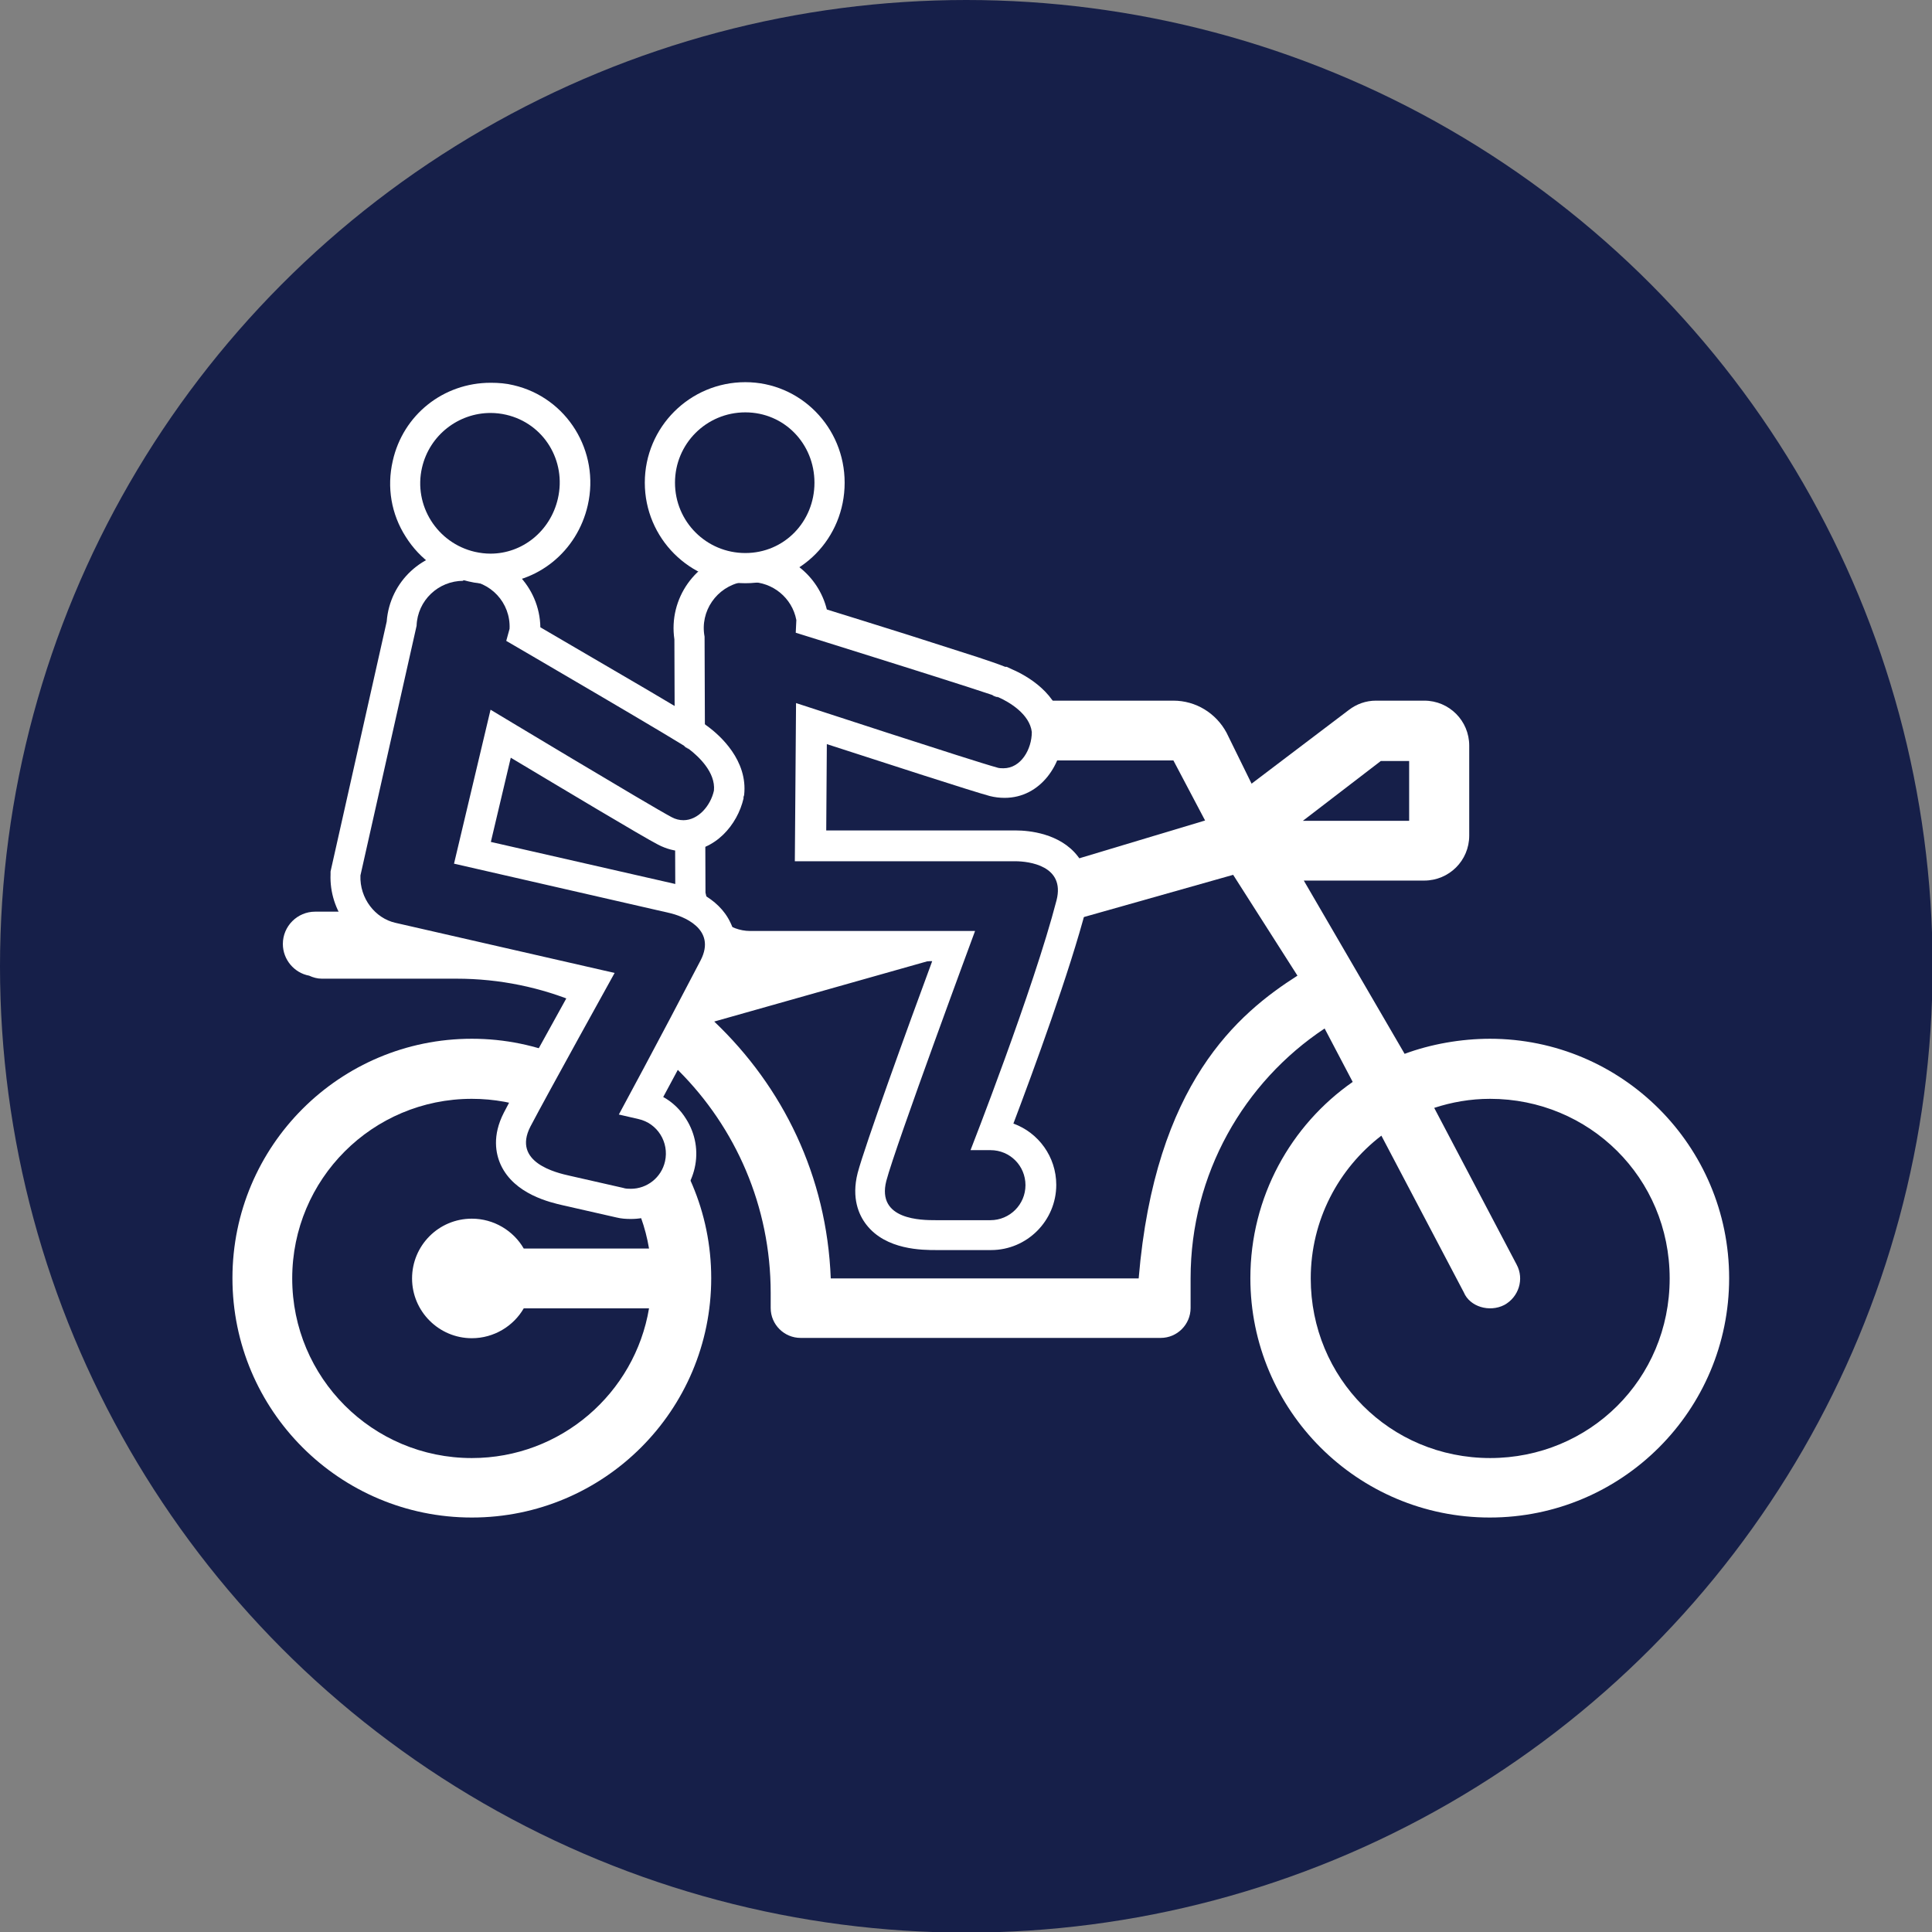 <?xml version="1.0" encoding="UTF-8"?><svg xmlns="http://www.w3.org/2000/svg" viewBox="0 0 64 64"><rect x="0" y="0" width="64" height="64" fill="#808080" stroke="none"/><defs><style>.cls-1{fill:#fff;}.cls-2{fill:#161f49;}</style></defs><g id="BG"><circle class="cls-2" cx="32.01" cy="32.01" r="32.01"/></g><g id="Layer_3"><g><path class="cls-1" d="M49.37,34.41c-.98,0-1.98,.18-2.84,.5l-3.34-5.74h3.99c.82,0,1.49-.66,1.49-1.49v-2.98c0-.82-.66-1.49-1.49-1.49h-1.6c-.33,0-.64,.11-.9,.31l-3.22,2.44-.83-1.69c-.35-.65-1.02-1.06-1.76-1.06h-4.36c-.55,0-.99,.44-.99,.99s.45,.99,.99,.99h4.36l1.05,1.99-10.05,3.02H10.44c-.59,0-1.07,.48-1.07,1.07,0,.52,.38,.96,.87,1.05,.13,.06,.27,.1,.42,.1h4.46c5.75,0,10.41,4.66,10.41,10.41v.5c0,.55,.45,.99,.99,.99h11.93c.55,0,.99-.45,.99-.99v-.99c0-3.45,1.77-6.5,4.44-8.27l.93,1.77c-2.05,1.43-3.39,3.81-3.39,6.5,0,4.38,3.55,7.93,7.93,7.93s7.93-3.55,7.93-7.93-3.55-7.93-7.93-7.93Zm-27.31-1.85c-.11-.07-.23-.14-.34-.21h1.04l-.7,.21Zm15.65,9.79c-2.47,0-8.2,0-10.18,0h-.01c-.13-3.4-1.59-6.35-3.86-8.51l17.19-4.86,2.13,3.34c-1.96,1.25-4.72,3.56-5.26,10.03Zm8.03-17.14h.94v1.98h-3.52l2.58-1.98Zm3.63,23.09c-3.34,0-5.95-2.66-5.95-5.95,0-1.93,.92-3.64,2.34-4.73l2.73,5.19c.2,.48,.85,.67,1.34,.42,.48-.26,.67-.86,.41-1.34l-2.73-5.19c.58-.19,1.2-.3,1.85-.3,3.28,0,5.95,2.61,5.95,5.95s-2.66,5.95-5.95,5.95Z"/><path class="cls-1" d="M15.63,34.41c-4.38,0-7.93,3.55-7.93,7.93s3.55,7.93,7.93,7.93,7.93-3.55,7.93-7.93-3.55-7.93-7.93-7.93Zm0,9.92c.73,0,1.38-.4,1.72-.99h4.15c-.47,2.81-2.92,4.96-5.87,4.96-3.29,0-5.95-2.66-5.95-5.95s2.66-5.95,5.95-5.95c2.95,0,5.4,2.14,5.87,4.96h-4.15c-.34-.59-.99-.99-1.72-.99-1.1,0-1.98,.89-1.98,1.98s.89,1.98,1.98,1.98Z"/></g></g><g id="Layer_1"><g><g><path class="cls-2" d="M31,40.94c-.39,0-1.42,0-1.92-.65-.18-.23-.36-.64-.2-1.28,.25-.96,2.03-5.83,2.7-7.65h-6.73c-.95,0-1.8-.72-1.97-1.68l-.04-8.56c-.2-1.02,.54-2.09,1.65-2.3,.13-.02,.26-.04,.39-.04,.98,0,1.83,.7,2.01,1.67v.06s0,.09,0,.09c4.18,1.31,5.78,1.81,6.37,2.11l.03-.06c.39,.17,1.29,.66,1.39,1.55,0,.87-.55,1.75-1.43,1.75-.12,0-.24-.02-.36-.05-.58-.15-4.45-1.41-6.02-1.93l-.03,4.05h6.8c.34,0,1.19,.06,1.65,.65,.18,.24,.37,.65,.21,1.27-.61,2.34-2.02,6.12-2.61,7.66,.89,.03,1.6,.77,1.6,1.66s-.75,1.67-1.67,1.67h-1.81Z"/><path class="cls-1" d="M24.86,19.28c.73,0,1.38,.52,1.52,1.26l-.02,.42s6.87,2.14,6.71,2.14c0,0,0,0,0,0-.11-.05-.18-.07-.19-.07-.01,0,.02,.02,.13,.06,.04,0,.06,.01,.07,.01,.34,.15,1.03,.55,1.1,1.15,0,.57-.36,1.2-.94,1.2-.07,0-.15,0-.23-.03-.71-.19-6.64-2.13-6.64-2.13l-.04,5.24h7.3c.46,0,1.66,.15,1.37,1.29-.76,2.94-2.85,8.28-2.85,8.28h.66c.65,0,1.16,.52,1.16,1.16s-.52,1.16-1.16,1.16h-1.81c-.46,0-1.97,0-1.64-1.3,.3-1.15,2.94-8.28,2.94-8.28h-7.45c-.69,0-1.34-.52-1.48-1.27l-.03-8.48c-.16-.84,.4-1.65,1.24-1.81,.1-.02,.2-.03,.29-.03m0-1c-.16,0-.32,.02-.48,.05-1.35,.25-2.25,1.53-2.05,2.88l.03,8.4v.09s.02,.09,.02,.09c.22,1.19,1.28,2.08,2.47,2.08h6.02c-.8,2.16-2.24,6.14-2.47,7.02-.21,.83,.04,1.39,.29,1.71,.65,.84,1.86,.84,2.32,.84h1.81c1.19,0,2.16-.97,2.16-2.16,0-.93-.59-1.73-1.42-2.03,.67-1.77,1.87-5.04,2.42-7.16,.21-.82-.04-1.38-.29-1.7-.59-.76-1.63-.85-2.04-.85h-6.29l.02-2.86c1.82,.59,4.87,1.58,5.4,1.72,.16,.04,.32,.06,.49,.06,1.2,0,1.94-1.14,1.94-2.2v-.11c-.13-1.15-1.23-1.75-1.7-1.95l-.17-.08h-.05c-.25-.1-.55-.2-.91-.32-.63-.2-1.47-.47-2.31-.74-1.02-.32-2.04-.64-2.69-.84-.28-1.13-1.3-1.94-2.47-1.94h0Z"/></g><g><path class="cls-2" d="M24.69,18.82c-1.56,0-2.83-1.27-2.83-2.83s1.27-2.83,2.83-2.83,2.79,1.24,2.79,2.83-1.22,2.83-2.79,2.83Z"/><path class="cls-1" d="M24.69,13.66c1.29,0,2.29,1.04,2.29,2.33s-1,2.33-2.29,2.33-2.33-1.04-2.33-2.33,1.04-2.33,2.33-2.33m0-1c-1.84,0-3.33,1.49-3.33,3.33s1.49,3.33,3.33,3.33,3.29-1.49,3.29-3.33-1.47-3.33-3.29-3.33h0Z"/></g></g><g><g><path class="cls-2" d="M20.88,39.86c-.12,0-.25-.01-.37-.04l-1.76-.4c-.38-.09-1.39-.32-1.73-1.07-.12-.27-.21-.71,.09-1.29,.42-.82,1.83-3.36,2.48-4.52l-6.62-1.51c-.92-.21-1.59-1.1-1.55-2.07l1.87-8.36c.03-1.01,.93-1.88,2.04-1.88,1.21,.04,2.1,1,2.05,2.13v.06s-.03,.09-.03,.09c3.84,2.24,5.25,3.06,5.74,3.47l.03-.04c.34,.25,1.11,.94,1.01,1.83-.16,.73-.73,1.42-1.5,1.42-.21,0-.42-.05-.62-.16-.53-.28-4.02-2.37-5.44-3.22l-.93,3.94,6.63,1.52c.33,.08,1.15,.33,1.46,1,.12,.27,.21,.71-.08,1.28-.99,1.9-1.93,3.67-2.41,4.54h0c.9,.21,1.46,1.1,1.25,2-.17,.76-.84,1.29-1.62,1.29Z"/><path class="cls-1" d="M15.33,19.22s.04,0,.06,0c.86,.03,1.53,.75,1.49,1.61l-.11,.4s6.16,3.59,6.06,3.59c0,0,0,0,0,0-.1-.07-.16-.11-.17-.11,0,0,.02,.03,.11,.08,.03,.02,.05,.03,.06,.03,.3,.23,.88,.76,.82,1.37-.11,.5-.52,.98-1.01,.98-.13,0-.26-.03-.39-.1-.65-.34-6-3.56-6-3.56l-1.21,5.1,7.12,1.63c.45,.1,1.59,.52,1.05,1.57-1.4,2.69-2.71,5.11-2.71,5.11l.65,.15c.63,.14,1.02,.77,.88,1.4-.12,.54-.6,.91-1.13,.91-.09,0-.17,0-.26-.03l-1.76-.4c-.45-.1-1.92-.44-1.31-1.63,.55-1.05,2.79-5.09,2.79-5.09l-7.26-1.66c-.67-.15-1.19-.81-1.16-1.57l1.86-8.27c.03-.84,.72-1.49,1.55-1.49m0-1c-1.34,0-2.44,1.02-2.54,2.35l-1.84,8.19-.02,.09v.09c-.05,1.21,.78,2.32,1.93,2.58l5.97,1.37c-.71,1.28-1.8,3.25-2.16,3.95-.39,.76-.27,1.36-.1,1.73,.45,.97,1.63,1.24,2.07,1.34l1.76,.4c.16,.04,.32,.05,.48,.05,1.02,0,1.88-.69,2.11-1.68,.13-.56,.03-1.14-.28-1.63-.19-.31-.45-.56-.76-.73,.52-.96,1.32-2.47,2.14-4.05,.39-.75,.27-1.35,.09-1.72-.41-.88-1.4-1.19-1.8-1.28l-6.14-1.4,.66-2.79c1.64,.98,4.39,2.63,4.88,2.88,.27,.14,.56,.22,.85,.22,1.04,0,1.78-.88,1.98-1.75v-.05s.02-.06,.02-.06c.13-1.15-.8-1.98-1.21-2.28l-.15-.11h-.04c-.21-.16-.49-.32-.83-.52-.57-.34-1.33-.79-2.09-1.23-.92-.54-1.85-1.08-2.43-1.42-.02-1.34-1.1-2.45-2.46-2.51h-.1Z"/></g><g><path class="cls-2" d="M16.24,18.84c-.21,0-.42-.02-.63-.07-.74-.17-1.36-.61-1.76-1.25-.4-.64-.53-1.4-.36-2.14,.3-1.29,1.43-2.2,2.76-2.2,.21,0,.43,.02,.63,.07,1.52,.35,2.44,1.83,2.08,3.38-.3,1.3-1.42,2.21-2.72,2.21Z"/><path class="cls-1" d="M16.25,13.68c.17,0,.35,.02,.52,.06,1.25,.29,2,1.53,1.71,2.78-.25,1.08-1.18,1.82-2.23,1.82-.17,0-.34-.02-.52-.06-1.25-.29-2.04-1.54-1.75-2.79,.25-1.08,1.21-1.81,2.27-1.81m0-1h0c-1.56,0-2.9,1.06-3.24,2.59-.2,.87-.05,1.76,.43,2.51,.47,.75,1.21,1.28,2.08,1.48,.24,.06,.49,.08,.74,.08,1.54,0,2.86-1.07,3.21-2.6,.41-1.79-.69-3.57-2.46-3.98-.24-.06-.5-.08-.74-.08h0Z"/></g></g></g></svg>